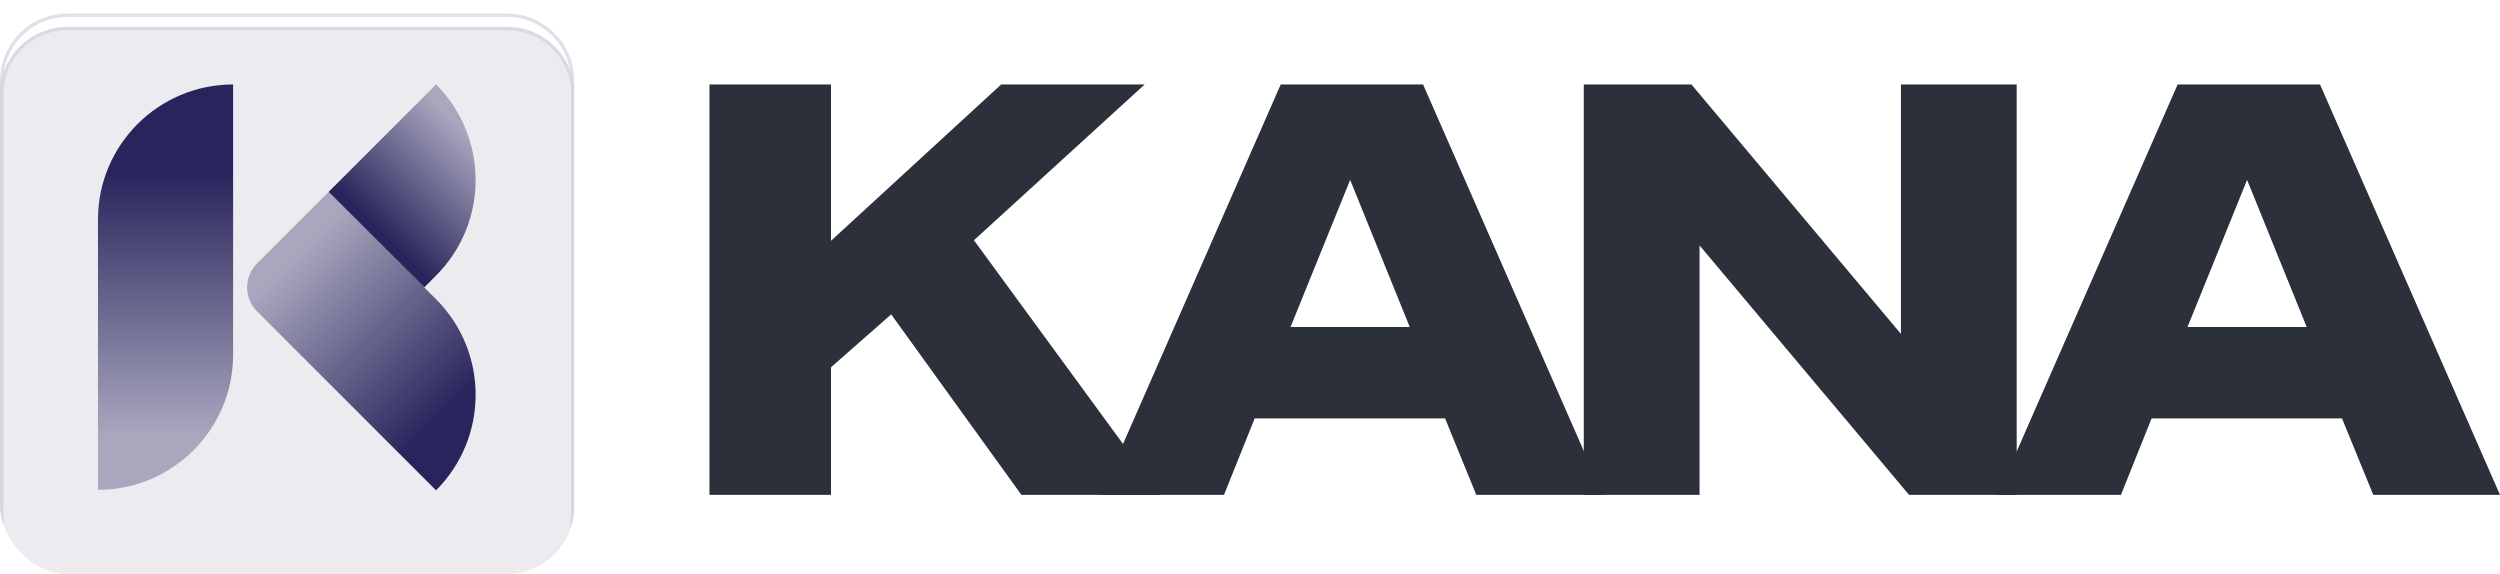 <svg width="148" height="34" viewBox="0 0 148 34" fill="none" xmlns="http://www.w3.org/2000/svg">
<path d="M60.467 29.296L52.758 18.611L49.195 21.742V29.296H42V5H49.195V14.255L59.268 5H67.765L57.657 14.222L68.69 29.296H60.467Z" fill="#2C303B"/>
<path d="M87.398 29.296L85.548 24.77H74.276L72.46 29.296H65.162L75.818 5H84.246L94.901 29.296H87.398ZM79.929 10.649L76.4 19.36H83.458L79.929 10.649Z" fill="#2C303B"/>
<path d="M113.015 29.296L100.613 14.528V29.296H93.76V5H100.133L112.536 19.768V5H119.388V29.296H113.015Z" fill="#2C303B"/>
<path d="M140.497 29.296L138.647 24.77H127.375L125.559 29.296H118.261L128.916 5H137.345L148 29.296H140.497ZM133.028 10.649L129.499 19.36H136.557L133.028 10.649Z" fill="#2C303B"/>
<g clip-path="url(#clip0_1487_130)">
<g filter="url(#filter0_d_1487_130)">
<g filter="url(#filter1_bi_1487_130)">
<path d="M0 3.993C0 1.782 1.792 -0.01 4.002 -0.01H30.017C32.228 -0.01 34.02 1.782 34.02 3.993V30.008C34.02 32.218 32.228 34.01 30.017 34.01H4.002C1.792 34.01 0 32.218 0 30.008V3.993Z" fill="#D4D3DE" fill-opacity="0.43"/>
<path d="M0.1 3.993C0.1 1.837 1.847 0.09 4.002 0.09H30.017C32.172 0.09 33.92 1.837 33.92 3.993V30.008C33.92 32.163 32.172 33.91 30.017 33.91H4.002C1.847 33.91 0.1 32.163 0.1 30.008V3.993Z" stroke="#D4D3DE" stroke-opacity="0.71" stroke-width="0.2"/>
</g>
<path d="M4 0.1H30C32.154 0.1 33.9 1.846 33.9 4V30C33.9 32.154 32.154 33.9 30 33.9H4C1.846 33.9 0.1 32.154 0.1 30V4C0.1 1.846 1.846 0.1 4 0.1Z" stroke="#D4D3DE" stroke-opacity="0.71" stroke-width="0.2"/>
</g>
<path d="M5.8 13C5.8 8.582 9.382 5 13.8 5V21C13.8 25.418 10.218 29 5.8 29V13Z" fill="url(#paint0_linear_1487_130)"/>
<path d="M25.814 29.027C28.938 25.903 28.938 20.838 25.814 17.714L19.457 11.357L15.214 15.599C14.433 16.38 14.433 17.647 15.214 18.428L25.814 29.027Z" fill="url(#paint1_linear_1487_130)"/>
<path fill-rule="evenodd" clip-rule="evenodd" d="M25.814 16.314C28.938 13.19 28.938 8.124 25.814 5L19.457 11.357L19.457 11.357L25.114 17.014L25.814 16.314Z" fill="url(#paint2_linear_1487_130)"/>
</g>
<defs>
<filter id="filter0_d_1487_130" x="-4.797" y="-4.007" width="43.614" height="43.614" filterUnits="userSpaceOnUse" color-interpolation-filters="sRGB">
<feFlood flood-opacity="0" result="BackgroundImageFix"/>
<feColorMatrix in="SourceAlpha" type="matrix" values="0 0 0 0 0 0 0 0 0 0 0 0 0 0 0 0 0 0 127 0" result="hardAlpha"/>
<feOffset dy="0.8"/>
<feGaussianBlur stdDeviation="2.399"/>
<feComposite in2="hardAlpha" operator="out"/>
<feColorMatrix type="matrix" values="0 0 0 0 0.663 0 0 0 0 0.655 0 0 0 0 0.745 0 0 0 0.7 0"/>
<feBlend mode="normal" in2="BackgroundImageFix" result="effect1_dropShadow_1487_130"/>
<feBlend mode="normal" in="SourceGraphic" in2="effect1_dropShadow_1487_130" result="shape"/>
</filter>
<filter id="filter1_bi_1487_130" x="-2.56" y="-2.57" width="39.139" height="39.139" filterUnits="userSpaceOnUse" color-interpolation-filters="sRGB">
<feFlood flood-opacity="0" result="BackgroundImageFix"/>
<feGaussianBlur in="BackgroundImageFix" stdDeviation="1.28"/>
<feComposite in2="SourceAlpha" operator="in" result="effect1_backgroundBlur_1487_130"/>
<feBlend mode="normal" in="SourceGraphic" in2="effect1_backgroundBlur_1487_130" result="shape"/>
<feColorMatrix in="SourceAlpha" type="matrix" values="0 0 0 0 0 0 0 0 0 0 0 0 0 0 0 0 0 0 127 0" result="hardAlpha"/>
<feOffset dy="0.8"/>
<feGaussianBlur stdDeviation="2.4"/>
<feComposite in2="hardAlpha" operator="arithmetic" k2="-1" k3="1"/>
<feColorMatrix type="matrix" values="0 0 0 0 0.663 0 0 0 0 0.655 0 0 0 0 0.745 0 0 0 0.7 0"/>
<feBlend mode="normal" in2="shape" result="effect2_innerShadow_1487_130"/>
</filter>
<linearGradient id="paint0_linear_1487_130" x1="9.8" y1="10.2" x2="9.8" y2="25.8" gradientUnits="userSpaceOnUse">
<stop stop-color="#28245C"/>
<stop offset="1" stop-color="#A9A7BE"/>
</linearGradient>
<linearGradient id="paint1_linear_1487_130" x1="26.744" y1="24.3" x2="16.629" y2="14.185" gradientUnits="userSpaceOnUse">
<stop stop-color="#28245C"/>
<stop offset="0.915" stop-color="#A9A7BE"/>
</linearGradient>
<linearGradient id="paint2_linear_1487_130" x1="28.1" y1="8.371" x2="22.6" y2="13.871" gradientUnits="userSpaceOnUse">
<stop stop-color="#A9A7BE"/>
<stop offset="1" stop-color="#28245C"/>
</linearGradient>
<clipPath id="clip0_1487_130">
<rect width="34" height="34" rx="3.998" fill="white"/>
</clipPath>
</defs>
</svg>

